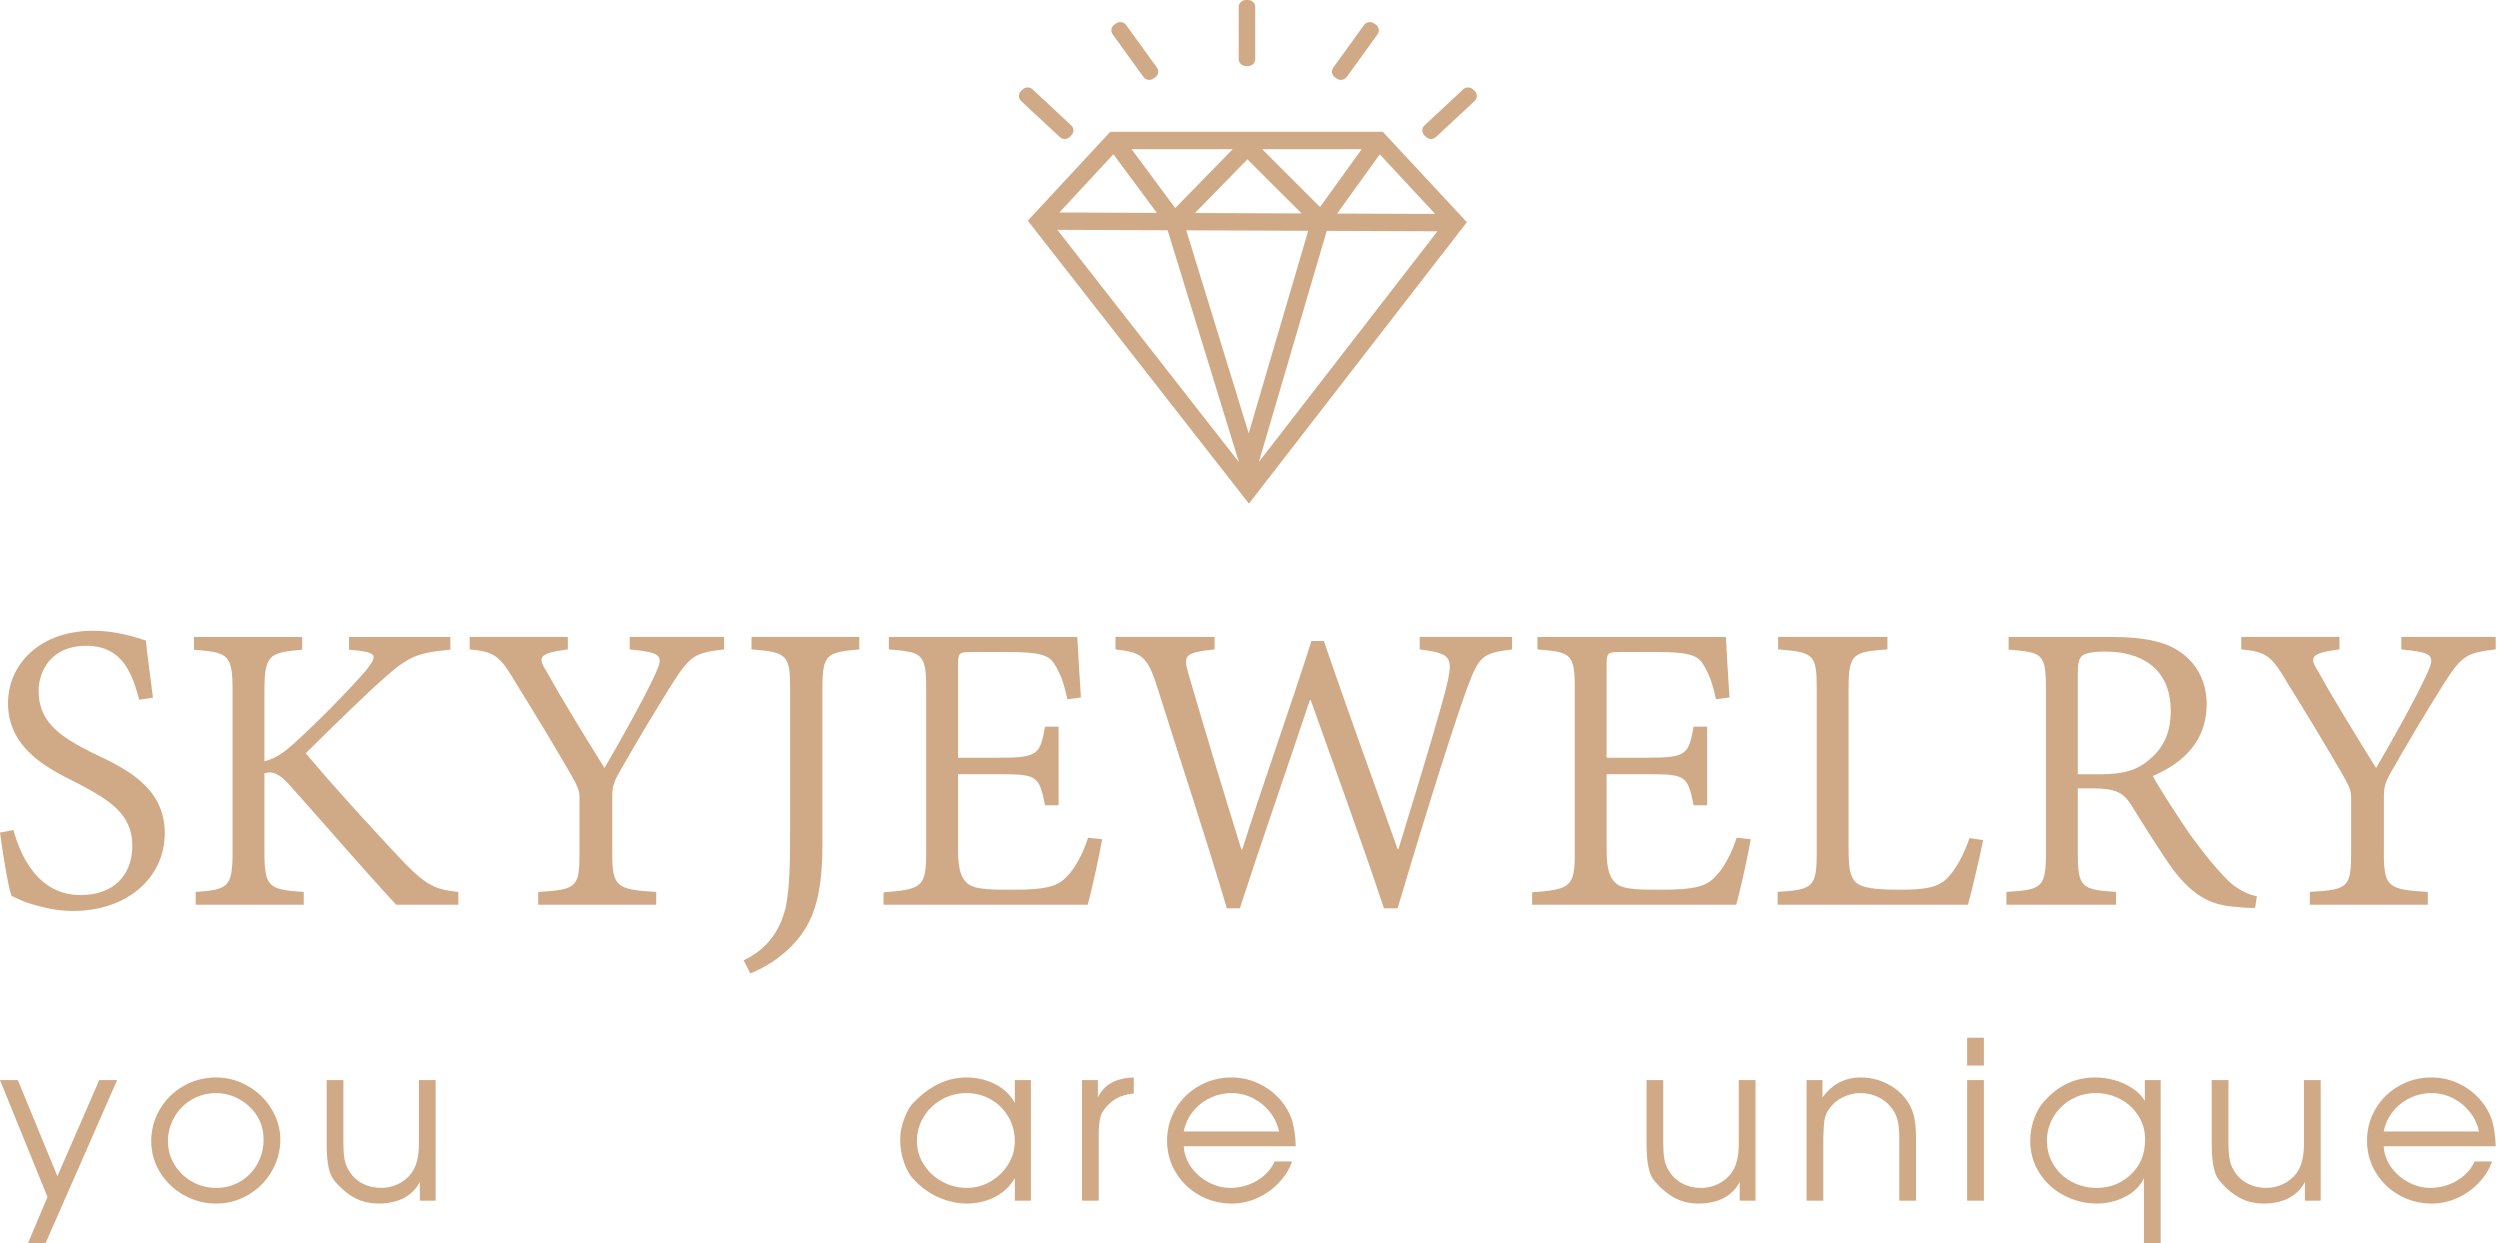<svg width="179" height="89" viewBox="0 0 179 89" fill="none" xmlns="http://www.w3.org/2000/svg">
<path d="M10.952 49.949C10.718 48.024 10.543 46.907 10.445 45.864C9.06 45.396 7.86 45.162 6.682 45.162C2.858 45.162 0.573 47.556 0.573 50.353C0.573 53.741 3.736 55.156 5.531 56.071C7.783 57.251 9.474 58.262 9.474 60.544C9.474 62.671 8.133 64.086 5.771 64.086C2.684 64.086 1.451 61.214 0.96 59.427L0 59.613C0.207 61.15 0.573 63.48 0.829 64.15C1.102 64.256 1.549 64.522 2.236 64.724C2.94 64.926 3.944 65.224 5.225 65.224C9.142 65.224 11.798 62.825 11.798 59.645C11.798 56.241 8.754 54.922 6.567 53.88C4.282 52.731 2.765 51.688 2.765 49.47C2.765 47.992 3.72 46.237 6.153 46.237C8.82 46.237 9.474 48.29 9.971 50.103L10.952 49.949ZM32.819 64.777V63.862C31.27 63.703 30.616 63.469 29.018 61.847C27.692 60.459 24.207 56.693 21.889 53.933C24.032 51.821 26.285 49.625 27.327 48.71C29.225 46.997 29.847 46.737 32.247 46.519V45.609H24.992V46.519L25.729 46.593C27.005 46.769 27.005 46.997 26.176 48.04C24.654 49.768 22.674 51.757 21.043 53.236C20.214 53.981 19.636 54.337 18.933 54.507V49.486C18.933 46.891 19.254 46.721 21.638 46.519V45.609H13.887V46.519C16.347 46.721 16.652 46.827 16.652 49.486V60.985C16.652 63.501 16.347 63.703 14.012 63.862V64.777H21.747V63.862C19.222 63.703 18.933 63.501 18.933 60.985V55.364C19.462 55.209 19.941 55.337 20.678 56.145C23.552 59.363 25.903 62.113 28.363 64.777H32.819ZM51.844 45.604H45.086V46.497C47.481 46.742 47.546 46.917 46.843 48.428C45.981 50.252 44.464 52.965 43.281 54.991C41.907 52.763 40.417 50.39 39.157 48.114C38.535 47.12 38.438 46.774 40.657 46.497V45.604H33.627V46.497C35.465 46.668 35.803 46.976 36.981 48.976C38.535 51.47 39.654 53.353 40.837 55.379C41.377 56.331 41.492 56.597 41.492 57.113V61.07C41.492 63.533 41.285 63.703 38.535 63.862V64.777H46.985V63.862C44.11 63.703 43.837 63.469 43.837 61.07V57.081C43.837 56.363 43.935 56.034 44.285 55.395C45.773 52.794 46.81 51.061 48.135 48.944C49.417 46.949 49.733 46.742 51.844 46.497V45.604ZM61.526 45.604H53.808V46.497C56.333 46.7 56.573 46.87 56.573 49.3V59.304C56.573 61.826 56.541 63.448 56.284 64.836C55.913 66.533 55.003 67.921 53.246 68.761L53.726 69.697C54.462 69.399 55.39 68.915 56.366 68.043C58.172 66.362 58.886 64.432 58.886 60.411V49.3C58.886 46.87 59.159 46.7 61.526 46.497V45.604ZM77.905 59.98C77.524 61.193 76.929 62.209 76.422 62.719C75.767 63.469 74.884 63.703 72.593 63.703C71.006 63.703 69.959 63.703 69.369 63.331C68.84 62.953 68.595 62.283 68.595 60.9V55.433H71.595C74.262 55.433 74.404 55.555 74.824 57.656H75.795V52.029H74.824C74.469 53.991 74.338 54.252 71.595 54.252H68.595V47.603C68.595 46.763 68.644 46.684 69.577 46.684H72.173C74.338 46.684 75.108 46.886 75.478 47.524C75.893 48.178 76.149 48.784 76.422 50.066L77.393 49.938C77.284 48.337 77.169 46.279 77.136 45.609H63.642V46.497C66.042 46.7 66.315 46.774 66.315 49.353V61.049C66.315 63.469 66.042 63.687 63.261 63.889V64.777H77.873C78.146 63.873 78.767 60.99 78.915 60.087L77.905 59.98ZM108.265 45.604H101.649V46.497C103.868 46.774 104.016 47.072 103.661 48.768C103.165 50.891 101.343 56.842 100.132 60.783H100.067C98.196 55.518 96.456 50.795 94.792 45.896H93.898C92.365 50.731 90.609 55.576 88.945 60.815H88.88C87.522 56.438 86.311 52.417 85.127 48.364C84.713 46.917 84.729 46.742 86.965 46.497V45.604H79.869V46.497C81.707 46.715 82.154 46.917 82.891 49.3C84.549 54.581 86.278 59.741 87.843 65.038H88.771C90.336 60.209 92 55.486 93.789 50.124H93.849C95.48 54.736 97.492 60.219 99.09 65.038H100.067C102.51 56.81 104.381 51.061 105.036 49.3C105.914 46.949 106.121 46.774 108.265 46.497V45.604ZM124.344 59.98C123.963 61.193 123.368 62.209 122.861 62.719C122.206 63.469 121.323 63.703 119.032 63.703C117.444 63.703 116.397 63.703 115.808 63.331C115.279 62.953 115.034 62.283 115.034 60.9V55.433H118.034C120.701 55.433 120.843 55.555 121.263 57.656H122.234V52.029H121.263C120.908 53.991 120.777 54.252 118.034 54.252H115.034V47.603C115.034 46.763 115.083 46.684 116.015 46.684H118.612C120.777 46.684 121.546 46.886 121.917 47.524C122.332 48.178 122.588 48.784 122.861 50.066L123.832 49.938C123.723 48.337 123.608 46.279 123.575 45.609H110.081V46.497C112.481 46.7 112.754 46.774 112.754 49.353V61.049C112.754 63.469 112.481 63.687 109.699 63.889V64.777H124.312C124.585 63.873 125.206 60.99 125.354 60.087L124.344 59.98ZM141.018 60.007C140.538 61.363 140.015 62.251 139.453 62.847C138.766 63.565 137.762 63.703 136.099 63.703C134.757 63.703 133.688 63.655 133.093 63.331C132.537 62.985 132.357 62.443 132.357 60.836V49.3C132.357 46.806 132.679 46.668 135.139 46.497V45.604H127.312V46.497C129.864 46.7 130.077 46.838 130.077 49.3V61.038C130.077 63.533 129.804 63.703 127.279 63.857V64.777H140.909C141.166 63.873 141.82 61.038 141.995 60.15L141.018 60.007ZM161.592 64.171C160.905 64.033 160.076 63.66 159.274 62.788C158.511 61.975 157.998 61.368 156.847 59.81C155.953 58.507 154.671 56.544 154.142 55.56C156.433 54.581 157.998 52.975 157.998 50.406C157.998 48.678 157.169 47.338 155.92 46.561C154.829 45.875 153.313 45.609 151.235 45.609H143.817V46.513C146.216 46.715 146.489 46.763 146.489 49.284V61.044C146.489 63.565 146.216 63.703 143.658 63.862V64.777H151.507V63.862C149.026 63.703 148.769 63.533 148.769 61.044V56.448H149.844C151.524 56.448 152.031 56.778 152.56 57.587C153.427 58.969 154.594 60.873 155.631 62.32C157.136 64.256 158.413 64.862 160.283 64.942C160.665 65.006 161.036 65.006 161.467 65.006L161.592 64.171ZM148.769 55.438V48.274C148.769 47.46 148.851 47.12 149.124 46.917C149.364 46.763 149.86 46.652 150.755 46.652C153.171 46.652 155.424 47.742 155.424 50.907C155.424 52.523 154.878 53.645 153.694 54.55C152.931 55.156 151.971 55.438 150.373 55.438H148.769ZM178.692 45.604H171.934V46.497C174.329 46.742 174.394 46.917 173.69 48.428C172.829 50.252 171.312 52.965 170.129 54.991C168.754 52.763 167.265 50.39 166.005 48.114C165.383 47.12 165.285 46.774 167.505 46.497V45.604H160.474V46.497C162.313 46.668 162.651 46.976 163.829 48.976C165.383 51.47 166.501 53.353 167.685 55.379C168.225 56.331 168.34 56.597 168.34 57.113V61.07C168.34 63.533 168.132 63.703 165.383 63.862V64.777H173.832V63.862C170.958 63.703 170.685 63.469 170.685 61.07V57.081C170.685 56.363 170.783 56.034 171.132 55.395C172.621 52.794 173.658 51.061 174.983 48.944C176.265 46.949 176.581 46.742 178.692 46.497V45.604Z" fill="#D0AA86"/>
<path d="M73.945 15.417L79.496 9.435H99.008L105.027 15.909L89.424 36.059L73.589 15.801L73.945 15.417ZM79.72 11.044L75.849 15.216L82.829 15.242L79.72 11.044ZM97.498 10.682H90.37L94.515 14.822L97.498 10.682ZM88.261 10.682H81.023L84.145 14.898L88.261 10.682ZM102.758 15.317L98.792 11.052L95.738 15.291L102.758 15.317ZM90.135 33.074L102.922 16.56L94.995 16.53L90.135 33.074ZM75.707 16.458L88.708 33.09L83.602 16.487L75.707 16.458ZM85.561 15.252L93.192 15.281L89.314 11.408L85.561 15.252ZM93.667 16.525L84.937 16.492L89.407 31.027L93.667 16.525Z" fill="#D0AA86"/>
<path fill-rule="evenodd" clip-rule="evenodd" d="M89.203 0H89.364C89.646 0 89.876 0.224 89.876 0.499V4.231C89.876 4.506 89.646 4.73 89.364 4.73H89.203C88.921 4.73 88.691 4.506 88.691 4.231V0.499C88.691 0.224 88.921 0 89.203 0Z" fill="#D0AA86"/>
<path fill-rule="evenodd" clip-rule="evenodd" d="M98.377 1.672L98.509 1.762C98.739 1.921 98.795 2.233 98.632 2.458L96.428 5.509C96.266 5.734 95.946 5.788 95.715 5.629L95.583 5.539C95.353 5.381 95.298 5.069 95.46 4.844L97.664 1.793C97.826 1.568 98.147 1.514 98.377 1.672Z" fill="#D0AA86"/>
<path fill-rule="evenodd" clip-rule="evenodd" d="M105.485 6.415L105.596 6.529C105.791 6.728 105.783 7.044 105.579 7.234L102.812 9.813C102.608 10.003 102.283 9.995 102.089 9.797L101.977 9.683C101.783 9.484 101.79 9.168 101.994 8.978L104.761 6.399C104.965 6.209 105.29 6.217 105.485 6.415Z" fill="#D0AA86"/>
<path fill-rule="evenodd" clip-rule="evenodd" d="M79.921 1.672L79.789 1.762C79.559 1.921 79.504 2.233 79.666 2.458L81.87 5.509C82.032 5.734 82.353 5.788 82.583 5.629L82.715 5.539C82.945 5.381 83.001 5.069 82.839 4.844L80.634 1.793C80.472 1.568 80.152 1.514 79.921 1.672Z" fill="#D0AA86"/>
<path fill-rule="evenodd" clip-rule="evenodd" d="M73.208 6.415L73.097 6.529C72.902 6.728 72.91 7.044 73.113 7.234L75.881 9.813C76.085 10.003 76.409 9.995 76.604 9.797L76.716 9.683C76.91 9.484 76.903 9.168 76.699 8.978L73.932 6.399C73.728 6.209 73.403 6.217 73.208 6.415Z" fill="#D0AA86"/>
<path d="M8.386 77.335L3.268 89H2.008L3.4 85.701L0 77.335H1.277L4.11 84.217L7.104 77.335H8.386ZM20.071 81.597C20.071 82.402 19.866 83.16 19.453 83.868C19.043 84.573 18.485 85.135 17.778 85.551C17.071 85.967 16.302 86.175 15.476 86.175C14.656 86.175 13.887 85.975 13.172 85.575C12.457 85.175 11.888 84.633 11.464 83.946C11.041 83.257 10.828 82.513 10.828 81.707C10.828 80.887 11.033 80.124 11.445 79.424C11.858 78.724 12.422 78.169 13.134 77.761C13.849 77.351 14.629 77.146 15.476 77.146C16.081 77.146 16.66 77.261 17.216 77.496C17.772 77.727 18.266 78.051 18.698 78.466C19.129 78.885 19.464 79.364 19.707 79.905C19.949 80.448 20.071 81.01 20.071 81.597ZM12.025 81.707C12.025 82.315 12.182 82.876 12.495 83.389C12.805 83.902 13.226 84.309 13.755 84.607C14.281 84.904 14.856 85.054 15.476 85.054C16.116 85.054 16.696 84.899 17.216 84.588C17.734 84.278 18.142 83.854 18.433 83.32C18.727 82.789 18.873 82.213 18.873 81.597C18.873 80.65 18.527 79.858 17.837 79.213C17.513 78.914 17.149 78.68 16.739 78.514C16.331 78.348 15.911 78.266 15.476 78.266C14.839 78.266 14.257 78.422 13.725 78.732C13.196 79.043 12.778 79.463 12.479 79.995C12.177 80.526 12.025 81.097 12.025 81.707ZM31.192 85.969H30.061V84.63C29.872 84.991 29.627 85.283 29.33 85.512C29.033 85.74 28.696 85.909 28.321 86.014C27.943 86.122 27.547 86.175 27.128 86.175C26.735 86.175 26.368 86.125 26.028 86.027C25.685 85.927 25.348 85.764 25.013 85.535C24.679 85.306 24.35 85.004 24.02 84.63C23.781 84.375 23.613 84.02 23.524 83.567C23.435 83.115 23.389 82.557 23.389 81.897V77.335H24.587V81.897C24.587 82.307 24.611 82.662 24.663 82.965C24.711 83.268 24.816 83.549 24.976 83.81C25.216 84.212 25.54 84.52 25.944 84.733C26.349 84.946 26.797 85.054 27.291 85.054C27.717 85.054 28.121 84.962 28.505 84.778C28.89 84.591 29.206 84.333 29.46 83.999C29.816 83.515 29.994 82.815 29.994 81.897V77.335H31.192V85.969ZM73.811 85.969H72.662V84.344C72.44 84.741 72.152 85.075 71.796 85.349C71.439 85.622 71.04 85.828 70.592 85.967C70.147 86.106 69.691 86.175 69.227 86.175C68.536 86.175 67.854 86.022 67.174 85.717C66.494 85.414 65.879 84.957 65.329 84.344C65.126 84.128 64.929 83.765 64.738 83.252C64.549 82.739 64.454 82.186 64.454 81.597C64.454 81.071 64.56 80.547 64.773 80.021C64.986 79.492 65.188 79.145 65.38 78.977C66.545 77.756 67.816 77.146 69.197 77.146C69.926 77.146 70.606 77.304 71.237 77.617C71.868 77.932 72.343 78.385 72.662 78.977V77.335H73.811V85.969ZM65.652 81.692C65.652 82.305 65.817 82.87 66.149 83.386C66.478 83.904 66.92 84.312 67.471 84.609C68.021 84.906 68.606 85.054 69.227 85.054C69.831 85.054 70.398 84.901 70.924 84.596C71.453 84.288 71.874 83.88 72.189 83.365C72.505 82.852 72.662 82.299 72.662 81.707C72.662 81.087 72.51 80.511 72.208 79.979C71.903 79.448 71.488 79.032 70.954 78.724C70.422 78.419 69.837 78.266 69.197 78.266C68.558 78.266 67.97 78.419 67.428 78.724C66.882 79.027 66.454 79.442 66.132 79.971C65.811 80.497 65.652 81.071 65.652 81.692ZM77.472 77.335H78.608V78.582C79.029 77.667 79.887 77.188 81.179 77.146V78.298C80.54 78.345 80.005 78.548 79.579 78.898C79.194 79.216 78.948 79.532 78.837 79.845C78.727 80.158 78.67 80.589 78.67 81.142V85.969H77.472V77.335ZM84.759 82.071C84.784 82.599 84.956 83.094 85.277 83.552C85.598 84.012 86.014 84.375 86.521 84.646C87.031 84.917 87.554 85.054 88.094 85.054C88.539 85.054 88.968 84.978 89.389 84.825C89.81 84.672 90.185 84.451 90.517 84.165C90.846 83.875 91.097 83.541 91.269 83.162H92.513C92.308 83.733 91.987 84.249 91.545 84.709C91.105 85.167 90.592 85.525 90.009 85.785C89.424 86.046 88.825 86.175 88.21 86.175C87.36 86.175 86.58 85.975 85.868 85.572C85.156 85.172 84.592 84.628 84.179 83.938C83.766 83.247 83.561 82.489 83.561 81.663C83.561 80.842 83.766 80.084 84.179 79.39C84.589 78.695 85.148 78.148 85.855 77.748C86.561 77.346 87.333 77.146 88.175 77.146C88.868 77.146 89.524 77.293 90.142 77.588C90.762 77.882 91.294 78.293 91.739 78.822C92.119 79.282 92.381 79.766 92.527 80.276C92.675 80.787 92.756 81.384 92.775 82.071H84.759ZM91.577 81.013C91.475 80.505 91.259 80.042 90.929 79.624C90.6 79.208 90.196 78.877 89.713 78.632C89.233 78.388 88.725 78.266 88.191 78.266C87.643 78.266 87.125 78.385 86.634 78.619C86.143 78.853 85.733 79.182 85.401 79.6C85.07 80.021 84.856 80.492 84.759 81.013H91.577ZM125.695 85.969H124.565V84.63C124.376 84.991 124.13 85.283 123.833 85.512C123.537 85.74 123.199 85.909 122.824 86.014C122.447 86.122 122.05 86.175 121.632 86.175C121.238 86.175 120.871 86.125 120.531 86.027C120.188 85.927 119.851 85.764 119.517 85.535C119.182 85.306 118.853 85.004 118.524 84.63C118.284 84.375 118.117 84.02 118.028 83.567C117.938 83.115 117.892 82.557 117.892 81.897V77.335H119.09V81.897C119.09 82.307 119.115 82.662 119.166 82.965C119.215 83.268 119.32 83.549 119.479 83.81C119.719 84.212 120.043 84.52 120.448 84.733C120.852 84.946 121.3 85.054 121.794 85.054C122.22 85.054 122.625 84.962 123.008 84.778C123.394 84.591 123.709 84.333 123.963 83.999C124.319 83.515 124.497 82.815 124.497 81.897V77.335H125.695V85.969ZM129.351 77.335H130.487V78.582C131.183 77.625 132.1 77.146 133.236 77.146C133.832 77.146 134.41 77.269 134.963 77.519C135.516 77.769 135.985 78.124 136.376 78.582C136.689 78.969 136.902 79.385 137.016 79.834C137.129 80.282 137.186 80.811 137.186 81.423V85.969H135.988V81.423C135.988 80.989 135.953 80.608 135.883 80.279C135.813 79.95 135.675 79.648 135.47 79.371C135.211 79.016 134.884 78.743 134.485 78.551C134.089 78.361 133.657 78.266 133.19 78.266C132.772 78.266 132.367 78.361 131.973 78.551C131.58 78.737 131.261 78.998 131.018 79.327C130.813 79.592 130.686 79.876 130.638 80.176C130.589 80.479 130.56 80.892 130.549 81.423V85.969H129.351V77.335ZM140.847 77.335H142.045V85.969H140.847V77.335ZM140.847 74.304H142.045V76.293H140.847V74.304ZM154.704 89H153.506V84.359C153.228 84.935 152.775 85.383 152.143 85.698C151.509 86.017 150.848 86.175 150.155 86.175C149.308 86.175 148.515 85.98 147.775 85.588C147.036 85.199 146.451 84.659 146.016 83.975C145.582 83.288 145.364 82.528 145.364 81.692C145.364 81.103 145.469 80.54 145.676 80.008C145.884 79.477 146.124 79.082 146.399 78.822C147.381 77.704 148.596 77.146 150.044 77.146C150.479 77.146 150.927 77.209 151.388 77.335C151.849 77.464 152.273 77.654 152.661 77.909C153.05 78.164 153.355 78.466 153.573 78.822V77.335H154.704V89ZM152.664 83.999C153.279 83.383 153.59 82.578 153.59 81.581C153.59 80.963 153.43 80.397 153.109 79.892C152.791 79.385 152.362 78.987 151.82 78.698C151.277 78.411 150.686 78.266 150.044 78.266C149.413 78.266 148.83 78.419 148.293 78.724C147.759 79.032 147.336 79.445 147.025 79.969C146.715 80.492 146.561 81.06 146.561 81.679C146.561 82.313 146.72 82.886 147.039 83.402C147.355 83.917 147.786 84.323 148.331 84.615C148.876 84.906 149.475 85.054 150.123 85.054C151.126 85.054 151.973 84.701 152.664 83.999ZM166.162 85.969H165.032V84.63C164.843 84.991 164.597 85.283 164.3 85.512C164.004 85.74 163.666 85.909 163.291 86.014C162.914 86.122 162.517 86.175 162.099 86.175C161.705 86.175 161.338 86.125 160.998 86.027C160.655 85.927 160.318 85.764 159.984 85.535C159.649 85.306 159.32 85.004 158.991 84.63C158.751 84.375 158.583 84.02 158.494 83.567C158.405 83.115 158.359 82.557 158.359 81.897V77.335H159.557V81.897C159.557 82.307 159.582 82.662 159.633 82.965C159.681 83.268 159.787 83.549 159.946 83.81C160.186 84.212 160.51 84.52 160.915 84.733C161.319 84.946 161.767 85.054 162.261 85.054C162.687 85.054 163.092 84.962 163.475 84.778C163.861 84.591 164.176 84.333 164.43 83.999C164.786 83.515 164.964 82.815 164.964 81.897V77.335H166.162V85.969ZM170.676 82.071C170.7 82.599 170.873 83.094 171.194 83.552C171.515 84.012 171.93 84.375 172.438 84.646C172.947 84.917 173.471 85.054 174.01 85.054C174.456 85.054 174.885 84.978 175.305 84.825C175.726 84.672 176.101 84.451 176.433 84.165C176.762 83.875 177.013 83.541 177.186 83.162H178.43C178.225 83.733 177.904 84.249 177.461 84.709C177.021 85.167 176.509 85.525 175.926 85.785C175.34 86.046 174.742 86.175 174.127 86.175C173.277 86.175 172.497 85.975 171.785 85.572C171.072 85.172 170.508 84.628 170.096 83.938C169.683 83.247 169.478 82.489 169.478 81.663C169.478 80.842 169.683 80.084 170.096 79.39C170.506 78.695 171.064 78.148 171.771 77.748C172.478 77.346 173.25 77.146 174.091 77.146C174.785 77.146 175.44 77.293 176.058 77.588C176.679 77.882 177.21 78.293 177.655 78.822C178.036 79.282 178.297 79.766 178.443 80.276C178.592 80.787 178.673 81.384 178.691 82.071H170.676ZM177.493 81.013C177.391 80.505 177.175 80.042 176.846 79.624C176.517 79.208 176.112 78.877 175.629 78.632C175.149 78.388 174.642 78.266 174.108 78.266C173.56 78.266 173.042 78.385 172.551 78.619C172.06 78.853 171.65 79.182 171.318 79.6C170.986 80.021 170.773 80.492 170.676 81.013H177.493Z" fill="#D0AA86"/>
</svg>
